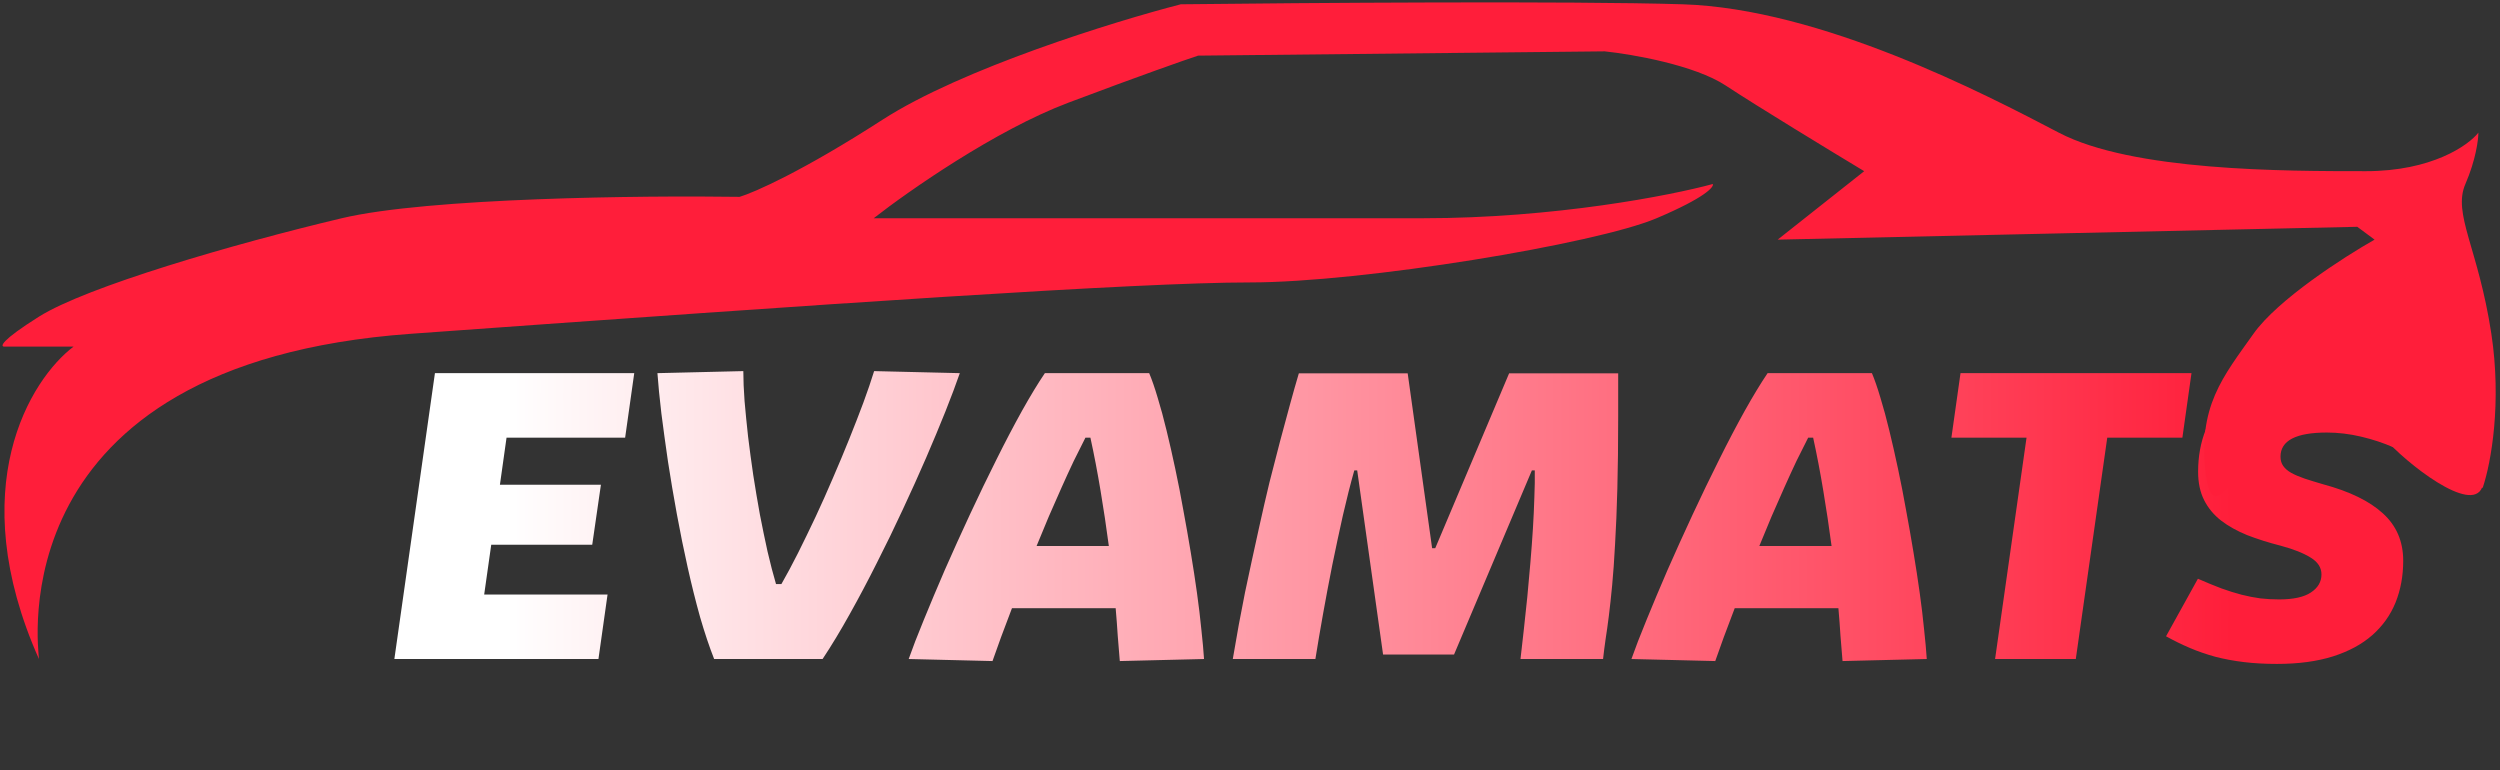 <?xml version="1.0" encoding="UTF-8"?> <svg xmlns="http://www.w3.org/2000/svg" width="185" height="57" viewBox="0 0 185 57" fill="none"><rect x="0" y="0" width="185" height="57" fill="#333333" stroke="none"/> <path d="M29.183 48.767L32.185 27.613H46.934L46.26 32.386H37.484L36.994 35.871H44.468L43.825 40.311H36.351L35.83 43.993H44.959L44.285 48.767H29.183ZM52.846 48.767C52.489 47.858 52.142 46.822 51.805 45.66C51.478 44.489 51.172 43.261 50.886 41.978C50.6 40.695 50.334 39.387 50.089 38.053C49.844 36.72 49.625 35.422 49.431 34.159C49.247 32.896 49.084 31.704 48.941 30.583C48.808 29.462 48.711 28.472 48.65 27.613L55.006 27.462C55.006 28.108 55.036 28.846 55.097 29.674C55.169 30.502 55.256 31.381 55.358 32.31C55.47 33.23 55.598 34.179 55.741 35.159C55.894 36.139 56.057 37.109 56.231 38.069C56.415 39.018 56.604 39.932 56.798 40.811C57.002 41.69 57.211 42.493 57.425 43.221H57.824C58.212 42.544 58.62 41.781 59.049 40.933C59.478 40.074 59.912 39.18 60.351 38.251C60.79 37.311 61.219 36.351 61.637 35.371C62.066 34.382 62.47 33.417 62.847 32.477C63.225 31.538 63.572 30.644 63.889 29.795C64.205 28.936 64.471 28.159 64.685 27.462L71.026 27.613C70.75 28.411 70.398 29.351 69.969 30.431C69.54 31.502 69.061 32.654 68.529 33.886C67.999 35.109 67.422 36.387 66.799 37.72C66.186 39.044 65.548 40.357 64.884 41.66C64.231 42.963 63.562 44.226 62.878 45.448C62.204 46.66 61.535 47.767 60.872 48.767H52.846ZM82.865 48.918C82.814 48.312 82.763 47.686 82.712 47.039C82.671 46.383 82.62 45.706 82.559 45.009H74.885C74.59 45.776 74.319 46.494 74.074 47.16C73.829 47.827 73.62 48.413 73.446 48.918L67.243 48.767C67.519 47.979 67.891 47.014 68.361 45.873C68.831 44.721 69.351 43.483 69.923 42.16C70.505 40.837 71.123 39.473 71.776 38.069C72.43 36.664 73.083 35.311 73.737 34.008C74.391 32.694 75.024 31.487 75.636 30.386C76.259 29.275 76.82 28.351 77.321 27.613H85.04C85.244 28.098 85.453 28.704 85.668 29.431C85.892 30.159 86.112 30.967 86.326 31.856C86.541 32.735 86.755 33.679 86.97 34.69C87.184 35.69 87.383 36.71 87.567 37.751C87.761 38.791 87.945 39.837 88.118 40.887C88.292 41.928 88.445 42.928 88.578 43.887C88.71 44.837 88.818 45.731 88.899 46.569C88.991 47.408 89.058 48.14 89.099 48.767L82.865 48.918ZM80.323 32.386C80.047 32.922 79.756 33.503 79.45 34.129C79.154 34.755 78.852 35.412 78.546 36.099C78.24 36.786 77.928 37.493 77.612 38.22C77.306 38.947 77.004 39.675 76.708 40.402H82.054C81.87 39.018 81.666 37.654 81.441 36.311C81.216 34.957 80.966 33.649 80.69 32.386H80.323ZM91.227 48.767C91.38 47.868 91.529 47.019 91.672 46.221C91.825 45.413 91.978 44.62 92.131 43.842C92.294 43.054 92.463 42.266 92.636 41.478C92.811 40.68 92.994 39.842 93.188 38.963C93.433 37.852 93.683 36.766 93.938 35.705C94.204 34.644 94.465 33.634 94.719 32.674C94.975 31.704 95.22 30.795 95.455 29.947C95.69 29.088 95.909 28.315 96.114 27.628H104.169L105.977 40.569H106.207L111.674 27.628H119.746V30.765C119.746 32.806 119.725 34.604 119.684 36.159C119.644 37.705 119.587 39.069 119.516 40.251C119.454 41.422 119.383 42.438 119.301 43.296C119.22 44.155 119.138 44.913 119.056 45.569C118.975 46.216 118.893 46.797 118.812 47.312C118.74 47.817 118.678 48.302 118.627 48.767H112.517C112.598 48.1 112.68 47.378 112.762 46.6C112.853 45.812 112.94 44.999 113.022 44.16C113.104 43.322 113.18 42.473 113.251 41.614C113.323 40.756 113.385 39.922 113.436 39.114C113.486 38.296 113.522 37.523 113.543 36.796C113.573 36.058 113.584 35.397 113.573 34.811H113.359L107.6 48.433H102.347L100.433 34.811H100.218C99.932 35.821 99.651 36.927 99.376 38.129C99.11 39.321 98.85 40.539 98.595 41.781C98.35 43.014 98.12 44.231 97.905 45.433C97.691 46.635 97.502 47.746 97.339 48.767H91.227ZM136.348 48.918C136.297 48.312 136.246 47.686 136.195 47.039C136.154 46.383 136.103 45.706 136.042 45.009H128.368C128.073 45.776 127.802 46.494 127.557 47.16C127.311 47.827 127.102 48.413 126.929 48.918L120.726 48.767C121.002 47.979 121.374 47.014 121.844 45.873C122.314 44.721 122.834 43.483 123.406 42.16C123.988 40.837 124.606 39.473 125.259 38.069C125.913 36.664 126.566 35.311 127.22 34.008C127.873 32.694 128.507 31.487 129.119 30.386C129.742 29.275 130.303 28.351 130.803 27.613H138.523C138.727 28.098 138.936 28.704 139.151 29.431C139.375 30.159 139.595 30.967 139.809 31.856C140.024 32.735 140.238 33.679 140.453 34.69C140.667 35.69 140.866 36.71 141.05 37.751C141.244 38.791 141.428 39.837 141.601 40.887C141.775 41.928 141.928 42.928 142.061 43.887C142.193 44.837 142.301 45.731 142.382 46.569C142.474 47.408 142.541 48.14 142.581 48.767L136.348 48.918ZM133.806 32.386C133.53 32.922 133.239 33.503 132.932 34.129C132.637 34.755 132.335 35.412 132.029 36.099C131.723 36.786 131.411 37.493 131.095 38.22C130.788 38.947 130.487 39.675 130.191 40.402H135.536C135.352 39.018 135.148 37.654 134.923 36.311C134.699 34.957 134.449 33.649 134.173 32.386H133.806ZM144.404 32.386L145.078 27.613H162.17L161.497 32.386H155.937L153.609 48.767H147.636L149.964 32.386H144.404ZM162.645 42.827C163.268 43.099 163.845 43.337 164.376 43.539C164.907 43.731 165.407 43.887 165.877 44.009C166.357 44.13 166.821 44.221 167.271 44.281C167.72 44.332 168.179 44.357 168.649 44.357C169.711 44.357 170.497 44.185 171.008 43.842C171.528 43.498 171.789 43.054 171.789 42.508C171.789 42.003 171.523 41.589 170.993 41.266C170.461 40.933 169.726 40.64 168.787 40.387C167.878 40.155 167.046 39.892 166.29 39.599C165.545 39.296 164.902 38.937 164.361 38.523C163.819 38.099 163.4 37.594 163.105 37.008C162.808 36.422 162.66 35.725 162.66 34.917C162.66 33.775 162.849 32.735 163.227 31.795C163.615 30.846 164.203 30.038 164.989 29.371C165.785 28.694 166.78 28.169 167.975 27.795C169.18 27.421 170.599 27.234 172.233 27.234C172.764 27.234 173.341 27.275 173.963 27.355C174.586 27.426 175.214 27.542 175.847 27.704C176.48 27.855 177.098 28.053 177.701 28.295C178.313 28.527 178.875 28.8 179.385 29.113L177.103 33.098C176.368 32.775 175.571 32.513 174.714 32.31C173.856 32.108 173.014 32.008 172.187 32.008C169.9 32.008 168.757 32.603 168.757 33.795C168.757 34.058 168.822 34.285 168.956 34.477C169.088 34.669 169.287 34.841 169.553 34.993C169.828 35.144 170.16 35.285 170.548 35.417C170.946 35.548 171.406 35.69 171.926 35.841C173.877 36.366 175.347 37.084 176.338 37.993C177.338 38.902 177.838 40.069 177.838 41.493C177.838 42.614 177.649 43.645 177.272 44.584C176.894 45.514 176.322 46.317 175.557 46.994C174.79 47.671 173.821 48.196 172.647 48.57C171.472 48.943 170.089 49.13 168.496 49.13C167.607 49.13 166.791 49.085 166.046 48.994C165.3 48.903 164.596 48.772 163.932 48.6C163.268 48.418 162.64 48.201 162.048 47.948C161.456 47.696 160.869 47.408 160.287 47.085L162.645 42.827Z" fill="url(#paint0_linear_14_40)"></path> <path d="M30.407 24.7C-0.32 26.917 2.881 48.133 2.881 48.767C-2.753 36.1 2.24 28.078 5.441 25.65H0.32C5.96195e-05 25.65 0.064 25.207 2.881 23.433C6.401 21.217 17.284 18.05 25.285 16.15C31.687 14.63 47.584 14.461 54.732 14.567C55.799 14.25 59.405 12.667 65.294 8.867C71.183 5.067 82.471 1.583 87.379 0.317C96.341 0.211 116.313 0.063 124.507 0.317C134.749 0.633 146.912 6.967 152.353 9.817C157.794 12.667 168.997 12.667 175.078 12.667C179.943 12.667 182.653 10.767 183.4 9.817C183.4 10.344 183.208 11.843 182.439 13.617C181.479 15.833 183.4 18.367 184.36 24.7C185.128 29.767 184.36 34.2 183.72 36.1C183.507 35.994 182.183 35.72 179.879 32.933C176.998 29.45 173.157 30.717 169.957 31.033C166.756 31.35 163.875 40.217 163.235 35.15C162.595 30.083 164.516 27.867 166.756 24.7C168.548 22.167 173.478 19 175.718 17.733L174.438 16.783L131.548 17.733L137.95 12.667C135.496 11.189 130.012 7.853 127.708 6.333C125.403 4.813 120.773 4.011 118.746 3.8L88.659 4.117C87.699 4.433 84.434 5.573 79.057 7.6C73.68 9.627 67.215 14.144 64.654 16.15H105.303C115.033 16.15 123.654 14.461 126.747 13.617C126.854 13.828 126.171 14.63 122.587 16.15C118.106 18.05 100.822 20.9 92.5 20.9C84.178 20.9 61.133 22.483 30.407 24.7Z" fill="#FF1E3A"></path> <path d="M183.783 35.607C183.527 38.393 178.769 34.868 176.742 32.757C176.112 32.123 175.781 31.807 175.461 30.54C175.141 29.273 176.101 30.223 176.742 29.907C177.382 29.59 177.062 29.59 178.662 29.273C179.942 29.02 180.262 29.168 180.262 29.273C181.329 30.223 184.039 32.82 183.783 35.607Z" fill="#FF1E3A"></path> <defs> <linearGradient id="paint0_linear_14_40" x1="37.437" y1="41.765" x2="165.195" y2="41.765" gradientUnits="userSpaceOnUse"> <stop stop-color="white"></stop> <stop offset="1" stop-color="#FF1E3A"></stop> </linearGradient> </defs> </svg> 